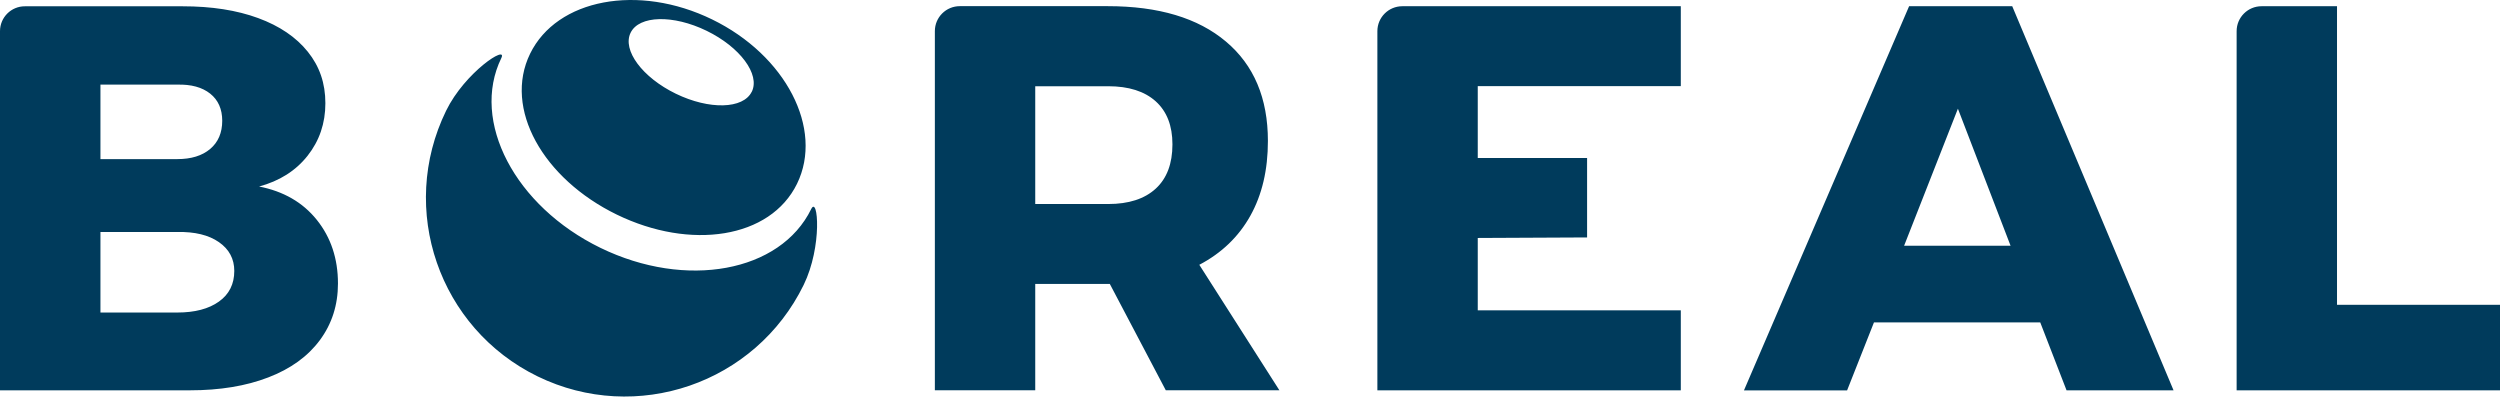 <?xml version="1.0" encoding="UTF-8"?>
<svg xmlns="http://www.w3.org/2000/svg" width="1097" height="174" viewBox="0 0 1097 174" fill="none">
  <path d="M102.805 118.877C102.805 124.63 100.56 129.144 96.07 132.33C91.579 135.545 85.464 137.138 77.783 137.138H44.076V101.797H77.783C85.494 101.649 91.579 103.124 96.07 106.251C100.56 109.378 102.805 113.597 102.805 118.877ZM97.517 52.973C97.517 58.253 95.745 62.383 92.229 65.363C88.684 68.343 83.898 69.818 77.783 69.818H44.076V37.131H77.783C83.898 36.983 88.684 38.281 92.229 41.084C95.745 43.886 97.517 47.869 97.517 53.002M113.647 81.854C122.627 79.435 129.747 74.951 134.946 68.372C140.146 61.794 142.775 54.123 142.775 45.303C142.775 36.482 140.205 29.107 135.064 22.705C129.924 16.303 122.657 11.377 113.263 7.925C103.868 4.473 92.849 2.762 80.147 2.762H10.96C4.904 2.733 0 7.63 0 13.678V171.271H83.308C96.483 171.271 107.945 169.383 117.724 165.607C127.502 161.86 135.064 156.402 140.352 149.263C145.64 142.124 148.299 133.834 148.299 124.394C148.299 113.508 145.197 104.186 139.023 96.486C132.849 88.787 124.37 83.919 113.617 81.825M329.862 40.258C326.14 47.869 311.221 48.253 296.539 41.113C281.857 33.974 272.965 21.997 276.717 14.356C280.439 6.745 295.358 6.362 310.04 13.501C324.722 20.64 333.614 32.617 329.892 40.258M349.744 80.615C361.501 56.542 344.81 24.268 312.462 8.515C280.114 -7.238 244.369 -0.512 232.611 23.561C220.853 47.633 238.283 78.402 270.631 94.156C302.979 109.909 337.986 104.688 349.744 80.615ZM352.639 125.043C360.94 108.051 358.931 85.66 355.947 91.737C342.417 119.438 301.03 127.049 263.482 108.759C225.935 90.468 206.467 53.209 219.967 25.508C222.951 19.401 204.044 31.614 195.743 48.607C174.621 91.884 192.612 144.042 235.92 165.164C279.257 186.257 331.487 168.291 352.639 125.043ZM514.468 63.328C514.468 71.824 512.016 78.314 507.112 82.798C502.208 87.282 495.266 89.524 486.285 89.524H454.262V37.839H486.285C495.266 37.839 502.208 40.051 507.112 44.447C512.016 48.872 514.468 55.156 514.468 63.328ZM561.41 171.271L526.255 116.193C536.033 111.06 543.507 103.891 548.648 94.687C553.788 85.483 556.358 74.538 556.358 61.852C556.358 43.09 550.213 28.546 537.924 18.221C525.635 7.866 508.353 2.703 486.049 2.703H421.175C415.119 2.703 410.216 7.601 410.216 13.648V171.241H454.262V124.601H486.994L511.543 171.241H561.38L561.41 171.271ZM604.393 171.271H737.537V136.165H648.439V104.422L696.415 104.186V69.316H648.439V37.809H737.537V2.733H615.353C609.297 2.733 604.393 7.63 604.393 13.678V171.271ZM882.232 107.815H835.527L859.131 47.692L882.232 107.815ZM906.811 171.271H953.753L882.971 2.733H837.713L765.247 171.3H810.505L822.292 141.475H895.26L906.811 171.3V171.271ZM1097 171.271V133.746H1025.48V2.733H992.393C986.337 2.733 981.433 7.63 981.433 13.678V171.271H1097Z" fill="#003B5C"></path>
</svg>
